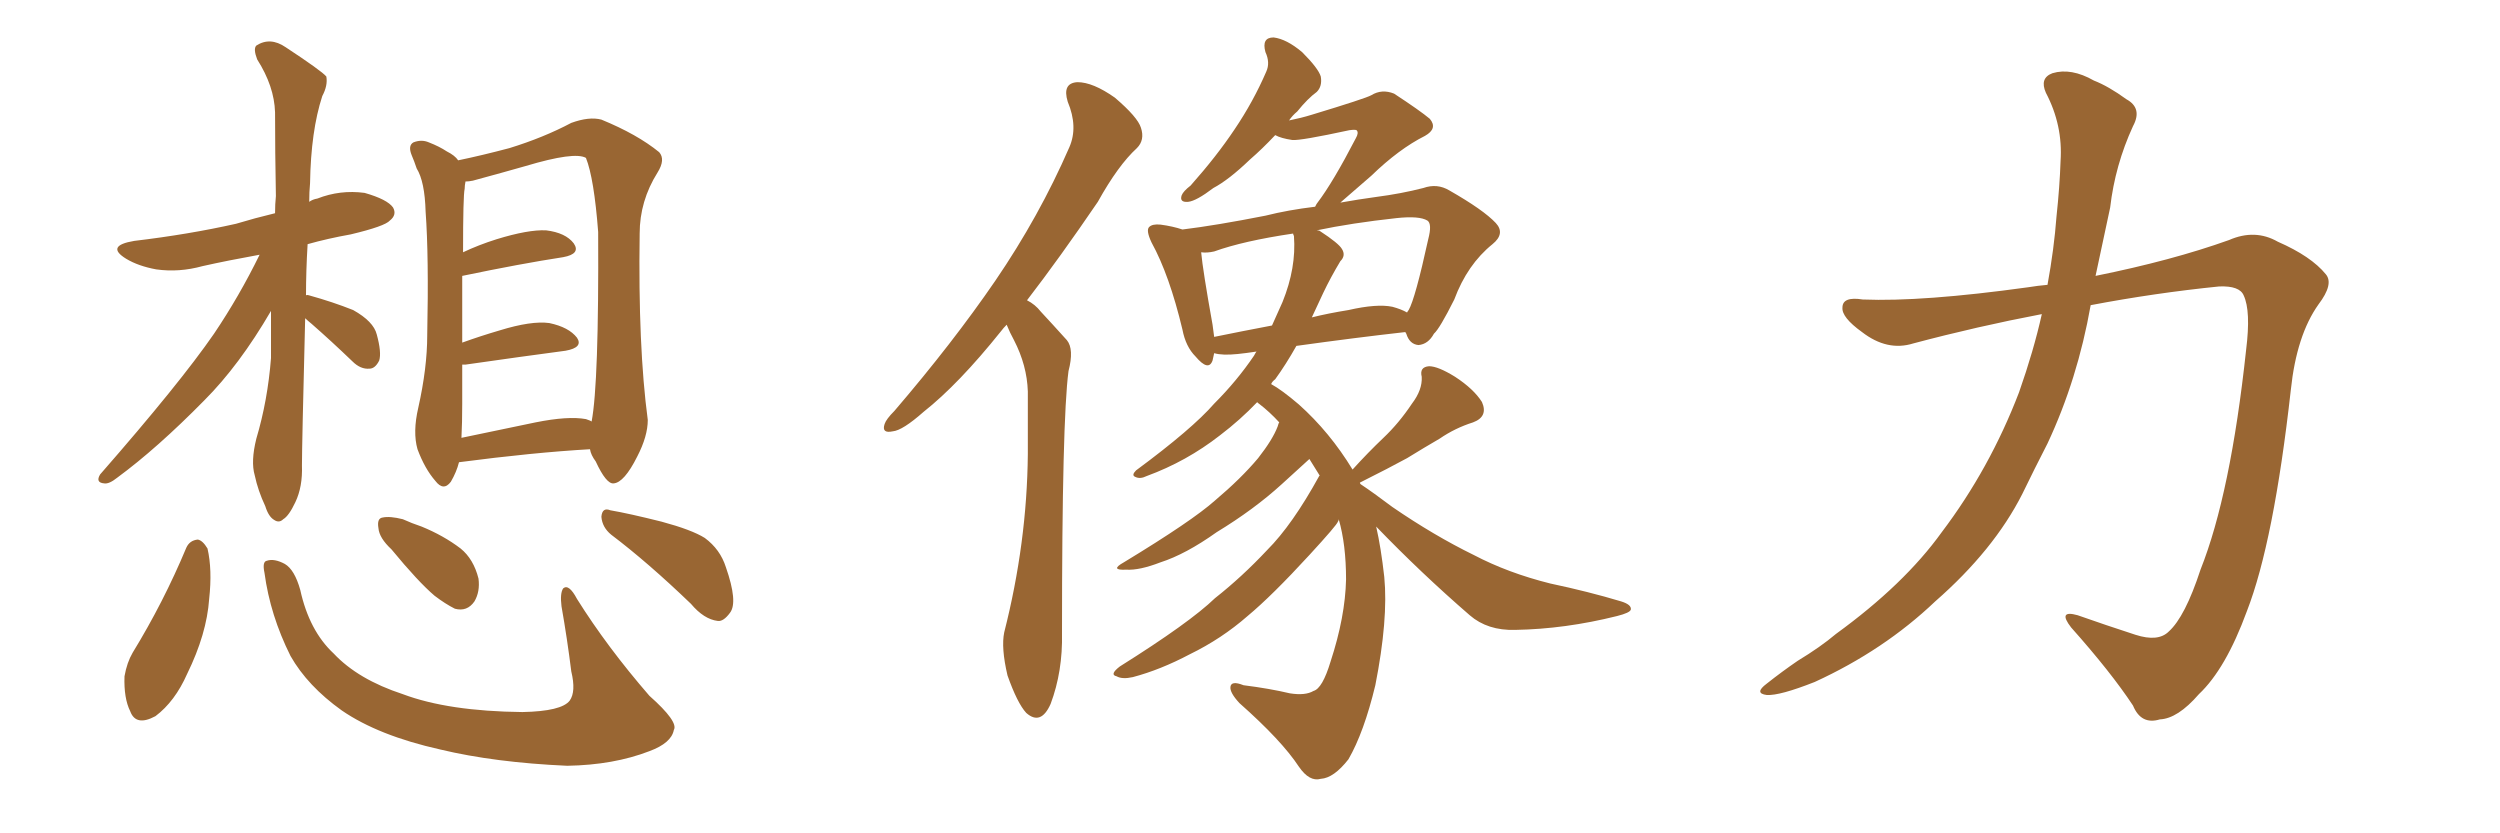 <svg xmlns="http://www.w3.org/2000/svg" xmlns:xlink="http://www.w3.org/1999/xlink" width="450" height="150"><path fill="#996633" padding="10" d="M54.93 57.28L54.93 57.28Q54.35 80.27 54.35 83.79L54.35 83.79Q54.49 87.60 53.17 90.38L53.17 90.38Q52.00 92.87 50.98 93.46L50.98 93.46Q50.24 94.19 49.37 93.60L49.37 93.60Q48.34 93.02 47.75 91.11L47.75 91.11Q46.44 88.33 45.85 85.55L45.85 85.55Q45.12 83.06 46.14 78.96L46.14 78.96Q48.19 72.07 48.78 64.45L48.78 64.45Q48.78 60.06 48.78 55.96L48.78 55.96Q43.07 65.77 36.77 72.07L36.77 72.07Q28.27 80.71 21.09 85.99L21.09 85.99Q19.63 87.16 18.75 87.01L18.75 87.01Q17.14 86.87 18.02 85.40L18.02 85.40Q32.37 68.99 38.53 60.06L38.53 60.06Q43.07 53.32 46.73 45.85L46.73 45.85Q41.02 46.88 36.47 47.90L36.47 47.90Q32.23 49.07 28.13 48.49L28.13 48.49Q24.90 47.90 22.71 46.58L22.71 46.58Q18.90 44.24 24.17 43.36L24.17 43.36Q33.98 42.19 42.48 40.28L42.48 40.28Q45.85 39.26 49.51 38.38L49.51 38.38Q49.51 36.77 49.66 35.30L49.66 35.30Q49.51 27.25 49.51 20.21L49.51 20.21Q49.37 15.53 46.29 10.69L46.29 10.69Q45.56 8.79 46.14 8.20L46.14 8.20Q48.63 6.59 51.42 8.50L51.42 8.50Q57.86 12.74 58.74 13.77L58.74 13.77Q59.03 15.38 58.01 17.29L58.01 17.29Q55.96 23.58 55.81 32.96L55.81 32.96Q55.66 34.57 55.66 36.33L55.66 36.33Q56.25 35.89 57.13 35.74L57.13 35.74Q61.23 34.13 65.63 34.72L65.63 34.72Q69.73 35.89 70.75 37.35L70.75 37.35Q71.48 38.67 70.17 39.70L70.17 39.70Q69.29 40.72 63.13 42.19L63.13 42.19Q59.03 42.92 55.37 43.95L55.37 43.95Q55.08 48.78 55.08 53.17L55.08 53.17Q55.22 53.03 55.66 53.17L55.66 53.17Q59.91 54.35 63.57 55.81L63.57 55.81Q67.24 57.86 67.82 60.21L67.82 60.21Q68.70 63.43 68.26 64.89L68.26 64.89Q67.53 66.36 66.50 66.36L66.50 66.36Q64.89 66.50 63.43 65.04L63.43 65.04Q59.62 61.38 56.10 58.30L56.10 58.30Q55.37 57.71 54.93 57.28ZM82.62 83.20L82.62 83.20Q82.18 84.96 81.15 86.72L81.15 86.72Q79.83 88.48 78.37 86.57L78.37 86.57Q76.46 84.38 75.15 80.86L75.15 80.86Q74.27 77.78 75.29 73.39L75.29 73.39Q76.90 66.21 76.90 60.35L76.90 60.35Q77.20 46.14 76.61 38.09L76.61 38.09Q76.46 32.67 75 30.32L75 30.32Q74.56 29.00 74.12 27.98L74.12 27.98Q73.39 26.22 74.41 25.63L74.41 25.63Q75.88 25.05 77.20 25.63L77.20 25.63Q79.10 26.37 80.42 27.25L80.42 27.25Q81.88 27.98 82.47 28.86L82.47 28.86Q86.72 27.98 91.70 26.66L91.70 26.66Q97.85 24.76 102.83 22.12L102.83 22.12Q106.05 20.95 108.25 21.53L108.25 21.53Q114.70 24.17 118.65 27.39L118.65 27.39Q119.82 28.71 118.36 31.05L118.36 31.05Q115.14 36.18 115.14 42.04L115.14 42.04Q114.84 62.40 116.60 75.59L116.60 75.59L116.60 75.59Q116.60 78.52 114.70 82.18L114.70 82.18Q112.35 86.87 110.45 87.01L110.45 87.01Q109.13 87.16 107.23 83.06L107.23 83.06Q106.35 81.88 106.20 80.86L106.20 80.86Q95.95 81.45 82.62 83.20ZM105.47 75.44L105.47 75.44Q106.35 75.73 106.49 75.88L106.49 75.88Q107.81 68.99 107.67 41.75L107.67 41.75Q106.93 32.08 105.47 28.42L105.47 28.42L105.47 28.42Q103.42 27.25 94.63 29.88L94.63 29.88Q90.53 31.05 85.11 32.52L85.11 32.52Q84.38 32.67 83.79 32.67L83.79 32.67Q83.64 33.40 83.64 33.98L83.64 33.98Q83.35 35.16 83.35 45.41L83.35 45.41Q86.13 44.09 89.36 43.07L89.36 43.07Q95.07 41.31 98.29 41.46L98.29 41.46Q101.81 41.89 103.27 43.80L103.27 43.80Q104.59 45.70 101.37 46.29L101.37 46.29Q93.75 47.46 83.20 49.66L83.20 49.66Q83.20 54.64 83.20 61.67L83.20 61.67Q86.43 60.50 89.94 59.47L89.94 59.47Q95.65 57.71 98.88 58.15L98.88 58.15Q102.39 58.89 103.86 60.79L103.86 60.79Q105.03 62.55 101.81 63.13L101.81 63.13Q94.04 64.16 83.79 65.63L83.79 65.63Q83.35 65.63 83.20 65.63L83.20 65.63Q83.20 68.99 83.20 72.66L83.20 72.66Q83.20 76.17 83.06 78.81L83.06 78.81Q89.36 77.49 96.39 76.03L96.39 76.03Q102.25 74.85 105.47 75.44ZM33.54 98.58L33.54 98.58Q34.13 97.27 35.60 97.12L35.60 97.12Q36.47 97.27 37.35 98.73L37.35 98.73Q38.23 102.54 37.65 107.81L37.65 107.81Q37.21 114.11 33.69 121.29L33.69 121.29Q31.49 126.27 27.98 128.91L27.98 128.91Q24.46 130.81 23.44 128.03L23.44 128.03Q22.27 125.68 22.41 121.73L22.41 121.73Q22.85 119.24 23.88 117.48L23.88 117.48Q29.44 108.40 33.54 98.58ZM47.61 103.13L47.61 103.13Q47.17 101.07 48.05 100.93L48.05 100.93Q49.37 100.49 51.27 101.51L51.27 101.51Q53.03 102.54 54.05 106.20L54.05 106.20Q55.66 113.53 60.06 117.63L60.06 117.63Q64.45 122.31 72.51 124.95L72.51 124.95Q80.71 128.03 94.04 128.17L94.04 128.17Q101.07 128.03 102.54 126.12L102.54 126.12Q103.71 124.51 102.83 120.85L102.83 120.85Q102.10 114.99 101.07 109.13L101.07 109.13Q100.78 106.79 101.37 105.91L101.37 105.91Q102.39 105.03 103.86 107.81L103.86 107.81Q109.28 116.46 116.89 125.24L116.89 125.24Q122.17 129.93 121.29 131.40L121.29 131.40Q120.85 133.74 116.89 135.21L116.89 135.21Q110.45 137.70 102.10 137.84L102.10 137.84Q89.06 137.26 79.25 134.91L79.25 134.91Q68.12 132.42 61.52 127.88L61.52 127.88Q55.37 123.49 52.29 118.07L52.29 118.07Q48.63 110.74 47.61 103.13ZM110.01 96.24L110.01 96.24Q108.40 94.92 108.25 93.02L108.25 93.02Q108.40 91.26 109.86 91.85L109.86 91.85Q113.23 92.43 119.09 93.90L119.09 93.90Q124.51 95.36 126.86 96.83L126.86 96.83Q129.64 98.88 130.66 102.10L130.66 102.10Q132.86 108.40 131.40 110.30L131.40 110.30Q130.22 111.91 129.20 111.77L129.20 111.77Q126.71 111.47 124.37 108.69L124.37 108.69Q116.60 101.22 110.01 96.24ZM70.46 98.88L70.46 98.88L70.46 98.88Q68.26 96.83 68.12 95.07L68.12 95.07Q67.82 93.31 68.85 93.16L68.85 93.16Q70.17 92.87 72.51 93.46L72.51 93.46Q74.12 94.19 75.88 94.78L75.88 94.78Q79.83 96.39 82.91 98.73L82.91 98.73Q85.25 100.63 86.13 104.15L86.13 104.15Q86.43 106.49 85.40 108.25L85.40 108.25Q84.08 110.16 81.88 109.57L81.88 109.57Q80.13 108.69 78.22 107.23L78.22 107.23Q75.29 104.74 70.46 98.88ZM181.20 58.45L181.20 58.45Q180.62 59.03 180.18 59.62L180.18 59.62Q172.56 69.14 166.26 74.12L166.26 74.12Q162.45 77.49 160.69 77.64L160.69 77.64Q158.64 78.08 159.23 76.32L159.23 76.32Q159.52 75.44 160.99 73.97L160.99 73.97Q171.53 61.67 179.15 50.54L179.15 50.54Q187.06 38.96 192.48 26.51L192.48 26.51Q194.09 22.85 192.19 18.31L192.19 18.31Q191.16 14.94 193.95 14.79L193.95 14.79Q196.73 14.79 200.68 17.58L200.68 17.58Q204.79 21.09 205.37 23.00L205.37 23.00Q206.10 25.20 204.64 26.66L204.64 26.66Q201.27 29.74 197.61 36.33L197.61 36.33Q190.72 46.44 184.86 54.05L184.86 54.05Q186.33 54.79 187.35 56.10L187.35 56.10Q189.26 58.15 192.04 61.23L192.04 61.23Q193.36 62.84 192.33 66.80L192.33 66.80Q191.16 75.59 191.16 113.96L191.16 113.96Q191.31 120.85 189.11 126.71L189.11 126.71Q187.35 130.66 184.72 128.32L184.72 128.32Q183.11 126.56 181.35 121.58L181.35 121.58Q180.18 116.60 180.76 113.82L180.76 113.82Q184.86 97.71 185.01 81.74L185.01 81.74Q185.01 76.32 185.01 70.46L185.01 70.46Q184.86 65.77 182.52 61.23L182.52 61.23Q181.79 59.91 181.20 58.45ZM247.71 94.78L247.71 94.78Q248.58 98.58 249.17 103.86L249.17 103.86Q249.90 111.47 247.56 123.34L247.56 123.34Q245.51 131.84 242.72 136.67L242.72 136.67Q240.09 140.04 237.74 140.19L237.74 140.19Q235.69 140.77 233.79 137.99L233.79 137.99Q230.71 133.30 223.10 126.56L223.10 126.56Q221.34 124.66 221.48 123.63L221.48 123.63Q221.63 122.46 223.83 123.34L223.83 123.34Q228.52 123.93 232.18 124.80L232.18 124.80Q234.96 125.24 236.43 124.37L236.43 124.37Q238.04 123.93 239.50 119.09L239.50 119.09Q242.14 111.04 242.29 104.30L242.29 104.30Q242.29 98.00 240.97 93.46L240.97 93.46Q240.97 93.75 240.82 93.90L240.82 93.90Q240.67 94.48 235.69 99.90L235.69 99.90Q228.96 107.23 224.56 110.89L224.56 110.89Q219.87 114.99 214.16 117.77L214.16 117.77Q208.89 120.56 203.91 121.88L203.91 121.88Q202.00 122.31 200.98 121.73L200.98 121.73Q199.66 121.44 201.56 119.97L201.56 119.97Q214.16 112.06 218.70 107.67L218.70 107.67Q223.54 103.86 228.08 99.02L228.08 99.02Q232.62 94.48 237.45 85.69L237.45 85.69Q237.45 85.55 237.60 85.69L237.60 85.69Q236.57 84.08 235.69 82.62L235.69 82.62Q233.79 84.38 230.71 87.16L230.71 87.16Q225.73 91.70 218.99 95.80L218.99 95.80Q213.43 99.76 208.89 101.22L208.89 101.22Q205.08 102.69 202.73 102.54L202.73 102.54Q199.66 102.69 202.29 101.22L202.29 101.22Q214.60 93.75 218.70 90.09L218.70 90.09Q223.39 86.13 226.46 82.47L226.46 82.47Q229.10 79.10 229.98 76.76L229.98 76.76Q230.13 76.17 230.27 76.03L230.27 76.03Q228.52 74.12 226.61 72.66L226.61 72.66Q226.32 72.51 226.32 72.36L226.32 72.36Q223.24 75.59 219.58 78.37L219.58 78.37Q213.57 83.06 206.40 85.69L206.40 85.69Q205.22 86.28 204.35 85.84L204.35 85.84Q203.61 85.55 204.49 84.67L204.49 84.67Q214.60 77.20 218.55 72.66L218.55 72.66Q222.66 68.55 225.73 64.01L225.73 64.01Q226.03 63.43 226.17 63.28L226.17 63.28Q224.27 63.57 222.80 63.72L222.80 63.72Q220.02 64.01 218.55 63.57L218.55 63.57Q218.41 64.31 218.26 64.89L218.26 64.89Q217.53 66.94 215.19 64.16L215.19 64.16Q213.43 62.40 212.84 59.33L212.84 59.33Q210.50 49.51 207.28 43.65L207.28 43.65Q206.25 41.46 206.84 40.87L206.84 40.87Q207.42 40.28 208.89 40.43L208.89 40.43Q211.08 40.72 212.84 41.31L212.84 41.31Q218.85 40.58 227.78 38.82L227.78 38.82Q231.88 37.79 236.72 37.21L236.72 37.21Q237.01 36.62 237.16 36.47L237.16 36.47Q239.94 32.81 244.04 24.90L244.04 24.90Q244.63 23.88 244.19 23.44L244.19 23.44Q243.90 23.29 242.87 23.44L242.87 23.44Q234.08 25.34 232.62 25.20L232.62 25.20Q230.57 24.90 229.54 24.32L229.54 24.32Q227.20 26.81 225 28.71L225 28.71Q221.19 32.37 218.41 33.84L218.41 33.84Q215.33 36.18 213.87 36.33L213.87 36.33Q212.26 36.47 212.70 35.16L212.70 35.16Q212.99 34.42 214.31 33.40L214.31 33.40Q218.99 28.13 222.22 23.29L222.22 23.29Q225.59 18.31 227.93 12.89L227.93 12.89Q228.66 11.28 227.78 9.38L227.78 9.38Q227.05 6.74 229.25 6.74L229.25 6.74Q231.59 7.03 234.38 9.38L234.38 9.38Q237.30 12.30 237.74 13.77L237.74 13.77Q238.04 15.53 237.01 16.55L237.01 16.55Q235.40 17.72 233.50 20.07L233.50 20.07Q232.62 20.80 232.03 21.68L232.03 21.68Q234.23 21.24 236.13 20.65L236.13 20.65Q245.80 17.72 246.83 17.14L246.83 17.14Q248.73 15.97 250.93 16.85L250.93 16.85Q255.62 19.92 257.37 21.39L257.37 21.39Q258.84 23.14 256.49 24.46L256.49 24.46Q251.81 26.81 246.83 31.64L246.83 31.64Q243.46 34.57 241.26 36.47L241.26 36.47Q244.48 35.89 247.71 35.45L247.71 35.45Q252.25 34.86 256.20 33.84L256.20 33.84Q258.69 32.96 260.89 34.28L260.89 34.28Q267.04 37.79 269.24 40.14L269.24 40.14Q271.00 42.04 268.65 43.95L268.65 43.95Q264.11 47.61 261.77 53.91L261.77 53.91Q259.13 59.18 258.11 60.06L258.11 60.06Q257.08 61.96 255.32 62.11L255.32 62.11Q253.71 61.96 253.13 60.06L253.13 60.06Q252.98 59.91 252.98 59.77L252.98 59.77Q243.90 60.79 233.35 62.26L233.35 62.26Q231.45 65.63 229.54 68.26L229.54 68.26Q228.96 68.70 228.81 69.14L228.81 69.14Q230.71 70.17 233.79 72.80L233.79 72.80Q239.36 77.78 243.46 84.52L243.46 84.52Q246.24 81.45 249.02 78.81L249.02 78.81Q251.81 76.17 254.15 72.66L254.15 72.66Q256.05 70.17 255.91 67.82L255.91 67.82Q255.47 66.06 257.23 65.92L257.23 65.92Q258.84 65.92 261.91 67.82L261.91 67.82Q265.28 70.02 266.75 72.36L266.75 72.36Q267.92 75 265.14 76.03L265.14 76.03Q261.91 77.05 259.13 78.96L259.13 78.96Q256.35 80.57 253.27 82.47L253.27 82.47Q250.05 84.23 244.78 86.87L244.78 86.87Q244.78 87.01 244.92 87.16L244.92 87.16Q247.12 88.62 250.63 91.26L250.63 91.26Q258.11 96.39 265.28 99.90L265.28 99.90Q271.44 103.13 279.05 105.03L279.05 105.03Q285.94 106.49 291.80 108.25L291.80 108.25Q293.70 108.84 293.55 109.72L293.55 109.72Q293.41 110.30 291.06 110.89L291.06 110.89Q281.69 113.23 272.75 113.38L272.75 113.38Q267.77 113.53 264.55 110.74L264.55 110.74Q255.76 103.13 247.71 94.78ZM238.18 52.73L238.18 52.73Q237.16 54.93 236.13 57.13L236.13 57.13Q239.06 56.40 242.72 55.81L242.72 55.81Q247.85 54.64 250.63 55.22L250.63 55.22Q252.25 55.66 253.27 56.25L253.27 56.25Q253.42 55.96 253.56 55.81L253.56 55.81Q254.74 53.76 257.08 43.07L257.08 43.07Q257.81 40.28 256.93 39.70L256.93 39.70Q255.47 38.82 251.37 39.26L251.37 39.26Q243.31 40.14 237.01 41.46L237.01 41.46Q237.45 41.46 237.60 41.60L237.60 41.60Q240.97 43.80 241.55 44.82L241.55 44.82Q242.29 46.00 241.26 47.02L241.26 47.02Q239.50 49.95 238.18 52.73ZM232.91 42.48L232.91 42.48L232.91 42.48Q232.76 42.19 232.76 42.04L232.76 42.04Q223.83 43.36 218.55 45.26L218.55 45.26Q217.24 45.56 216.21 45.41L216.21 45.41Q216.50 48.63 218.26 58.45L218.26 58.45Q218.41 59.62 218.55 60.64L218.55 60.64Q223.54 59.62 228.96 58.59L228.96 58.59Q229.98 56.25 230.86 54.35L230.86 54.35Q233.35 48.19 232.91 42.48ZM367.53 56.54L367.53 56.54L367.53 56.54Q355.96 58.74 344.38 61.82L344.38 61.82Q339.70 63.28 335.16 59.77L335.16 59.77Q331.49 57.13 331.64 55.37L331.64 55.37Q331.64 53.32 335.30 53.91L335.30 53.91Q346.00 54.35 365.04 51.71L365.04 51.71Q366.80 51.42 368.55 51.27L368.55 51.27Q369.73 44.82 370.17 38.96L370.17 38.96Q370.75 33.54 370.90 29.00L370.90 29.00Q371.34 22.56 368.26 16.70L368.26 16.70Q367.09 14.06 369.43 13.18L369.43 13.18Q372.80 12.16 376.90 14.50L376.90 14.50Q379.54 15.53 382.76 17.87L382.76 17.87Q385.69 19.48 383.94 22.71L383.94 22.71Q380.71 29.74 379.83 37.35L379.83 37.35Q378.52 43.36 377.20 49.66L377.20 49.66Q390.97 46.88 401.22 43.21L401.22 43.21Q405.91 41.16 410.01 43.51L410.01 43.51Q416.02 46.14 418.65 49.37L418.65 49.37Q420.12 51.12 417.33 54.79L417.33 54.79Q413.38 60.35 412.35 70.17L412.35 70.17Q409.28 97.56 404.44 110.01L404.44 110.01Q400.63 120.41 395.80 124.95L395.80 124.95Q391.99 129.35 388.77 129.49L388.77 129.49Q385.40 130.52 383.94 127.00L383.94 127.00Q379.98 121.00 372.80 112.94L372.80 112.94Q370.31 109.72 373.97 110.74L373.97 110.74Q378.96 112.50 384.38 114.26L384.38 114.26Q388.48 115.58 390.38 113.67L390.38 113.67Q393.31 111.04 396.09 102.54L396.09 102.54Q401.51 88.92 404.30 62.99L404.30 62.99Q405.18 55.96 403.86 53.17L403.86 53.17Q403.13 51.42 399.46 51.56L399.46 51.56Q387.89 52.73 376.32 54.93L376.32 54.93Q373.97 68.26 368.55 79.83L368.55 79.83Q366.21 84.38 364.01 88.92L364.01 88.92Q358.89 99.02 348.34 108.25L348.34 108.25Q339.11 117.04 326.66 122.75L326.66 122.75Q320.36 125.24 318.02 125.10L318.02 125.10Q315.67 124.80 318.02 123.05L318.02 123.05Q320.80 120.85 323.58 118.95L323.58 118.95Q327.69 116.46 330.47 114.11L330.47 114.11Q342.77 105.18 349.51 95.80L349.51 95.80Q358.15 84.38 363.43 70.61L363.43 70.61Q366.06 63.13 367.53 56.54Z"/></svg>